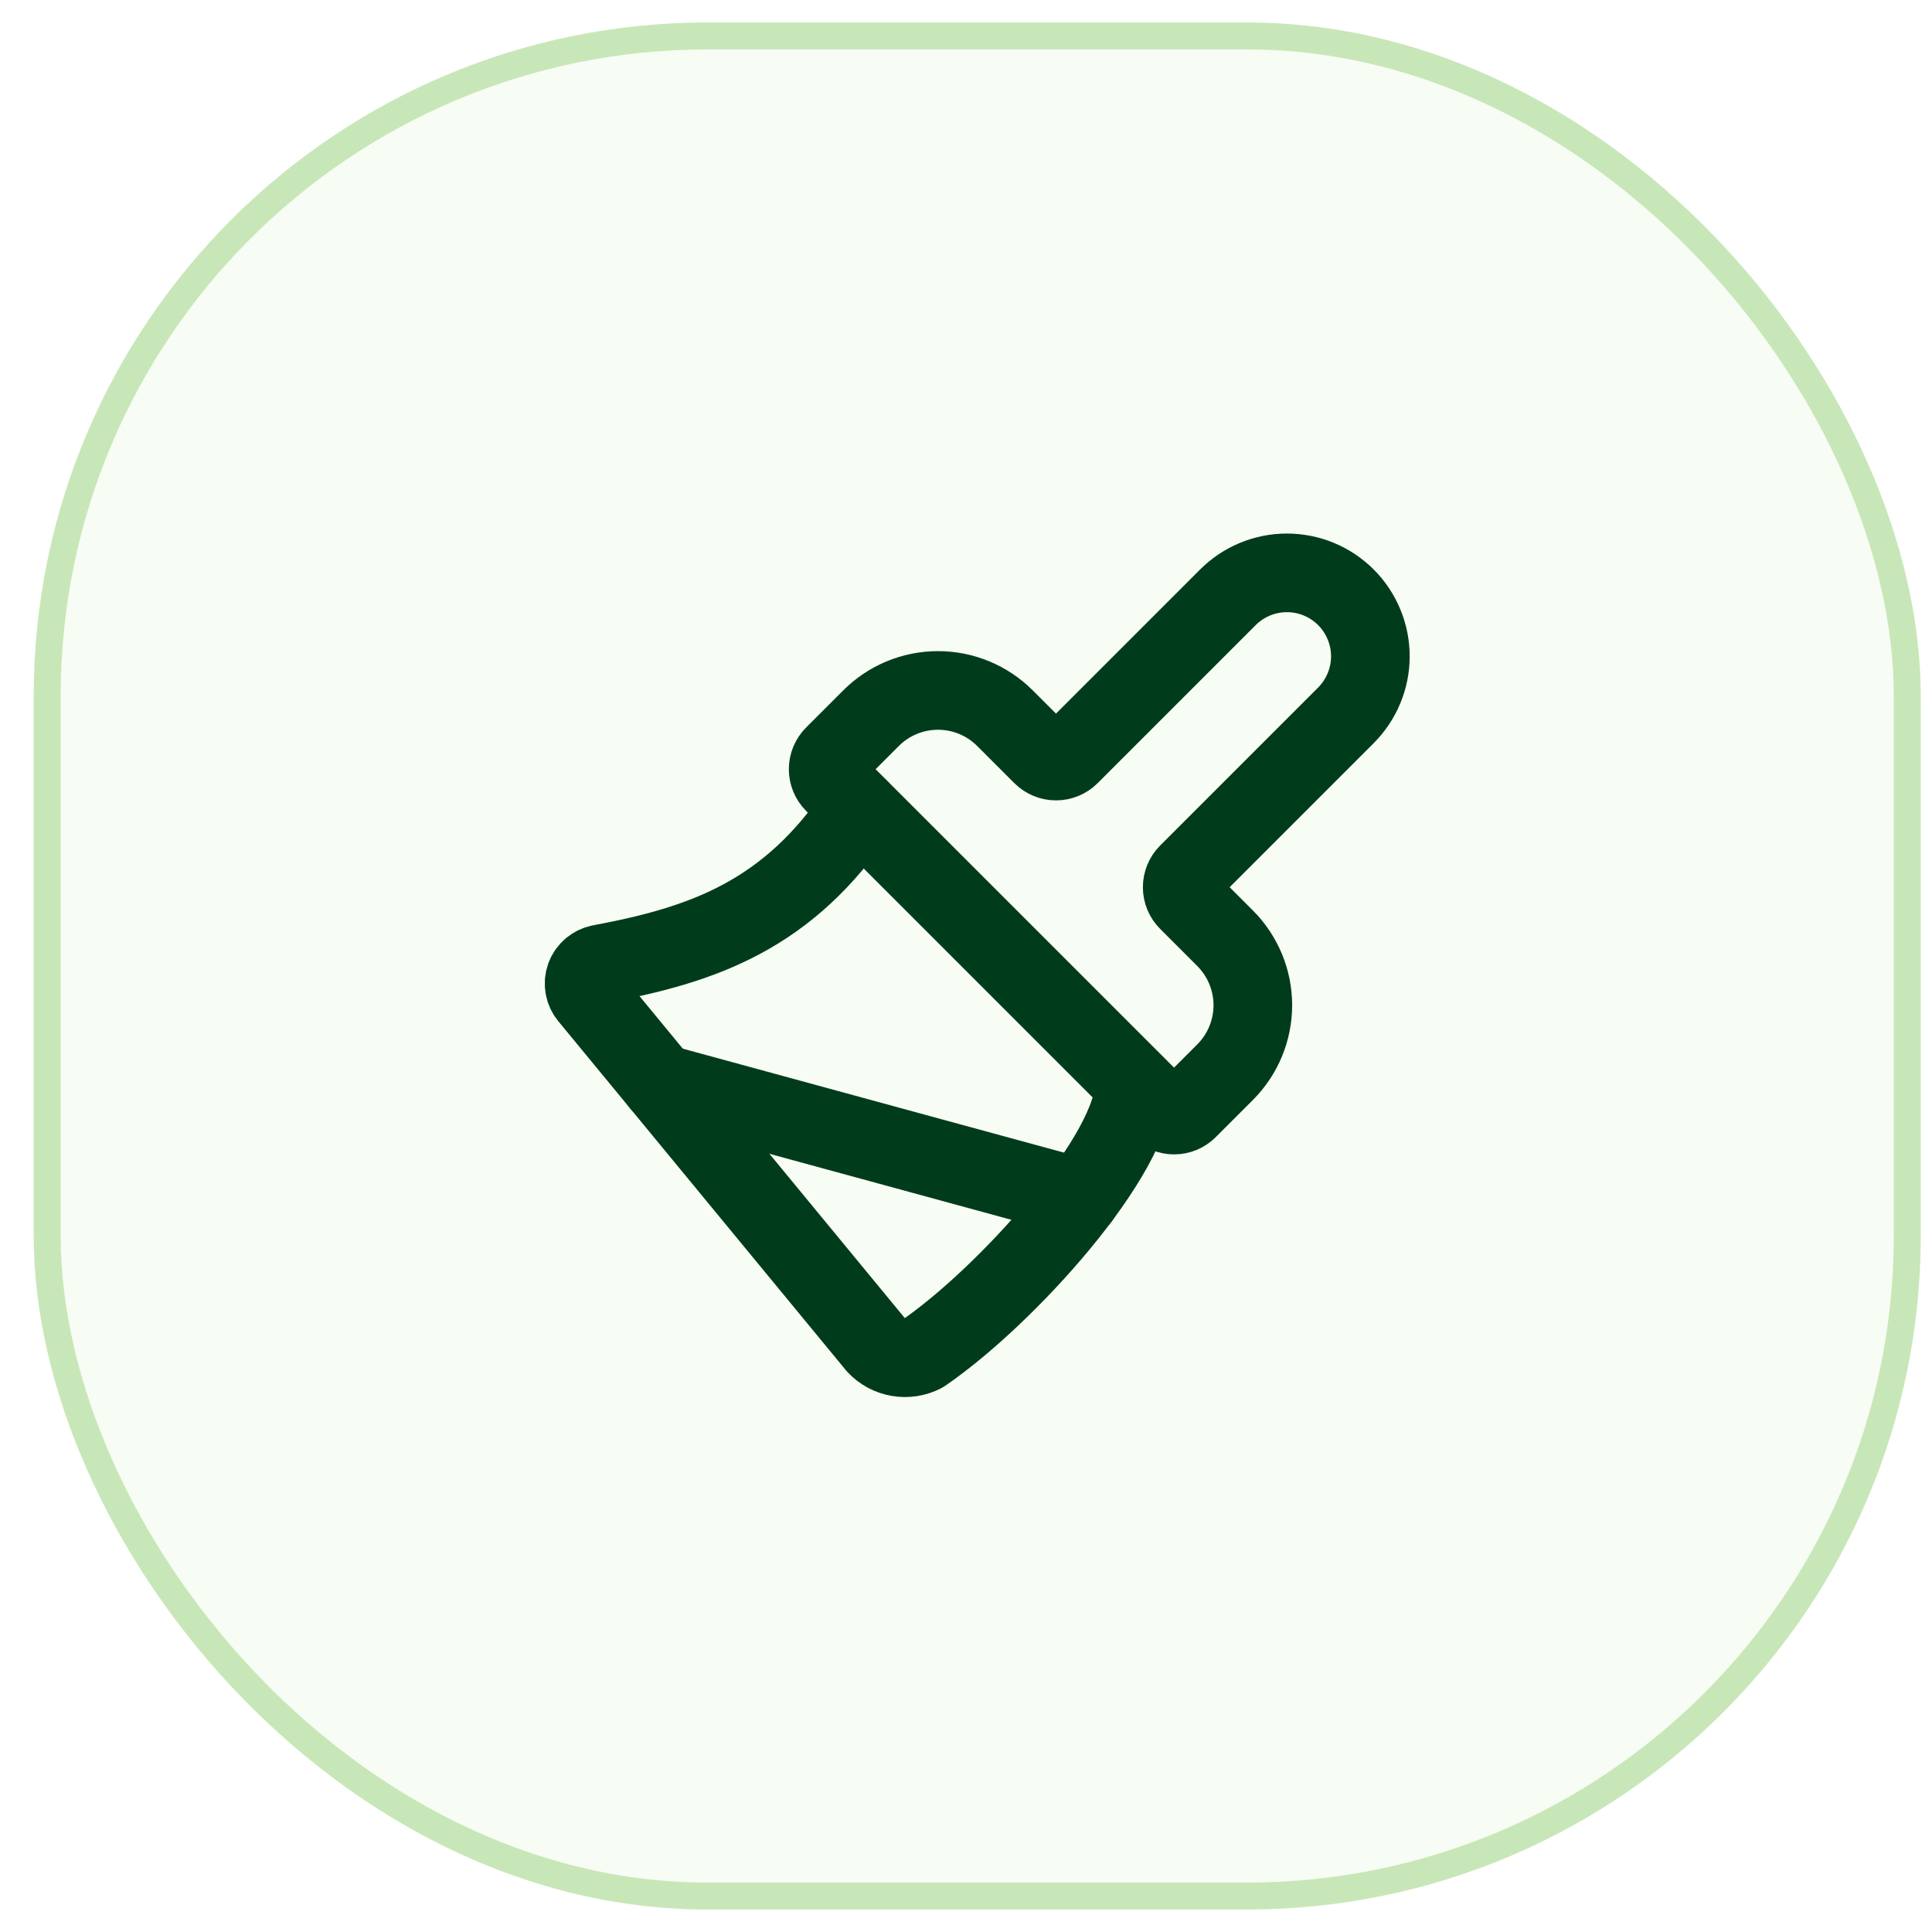 <svg width="43" height="43" viewBox="0 0 43 43" fill="none" xmlns="http://www.w3.org/2000/svg">
<rect x="1.05" y="0.8" width="41.4" height="41.4" rx="14.7" fill="#C8E7B8" fill-opacity="0.16"/>
<rect x="1.05" y="0.8" width="41.4" height="41.4" rx="14.7" stroke="#C8E7B8" stroke-width="0.6"/>
<path d="M24.044 26.66L14.699 24.111" stroke="#003C1B" stroke-width="1.75" stroke-linecap="round" stroke-linejoin="round"/>
<path d="M27.329 13.294C27.502 13.121 27.706 12.985 27.932 12.891C28.157 12.798 28.398 12.75 28.642 12.75C28.886 12.75 29.128 12.798 29.353 12.891C29.578 12.985 29.783 13.121 29.956 13.294C30.128 13.466 30.265 13.671 30.358 13.897C30.452 14.122 30.5 14.364 30.5 14.607C30.5 14.851 30.452 15.093 30.358 15.318C30.265 15.543 30.128 15.748 29.956 15.921L26.44 19.437C26.358 19.519 26.312 19.631 26.312 19.747C26.312 19.863 26.358 19.974 26.44 20.056L27.266 20.882C27.661 21.277 27.884 21.814 27.884 22.373C27.884 22.932 27.661 23.469 27.266 23.864L26.44 24.69C26.358 24.772 26.247 24.818 26.131 24.818C26.015 24.818 25.903 24.772 25.821 24.69L18.56 17.429C18.478 17.347 18.432 17.236 18.432 17.12C18.432 17.004 18.478 16.893 18.56 16.811L19.386 15.985C19.781 15.589 20.317 15.367 20.877 15.367C21.436 15.367 21.972 15.589 22.368 15.985L23.194 16.811C23.276 16.893 23.387 16.939 23.503 16.939C23.619 16.939 23.73 16.893 23.812 16.811L27.329 13.294Z" stroke="#003C1B" stroke-width="1.75" stroke-linecap="round" stroke-linejoin="round"/>
<path d="M19.124 18C17.546 20.371 15.65 21.027 13.364 21.454C13.288 21.468 13.217 21.502 13.158 21.551C13.099 21.601 13.054 21.665 13.027 21.737C13.001 21.81 12.993 21.888 13.006 21.964C13.019 22.04 13.051 22.111 13.1 22.171L19.505 29.944C19.635 30.082 19.806 30.174 19.993 30.206C20.18 30.238 20.373 30.209 20.542 30.122C22.392 28.854 25.249 25.693 25.249 24.125" stroke="#003C1B" stroke-width="1.75" stroke-linecap="round" stroke-linejoin="round"/>
</svg>
